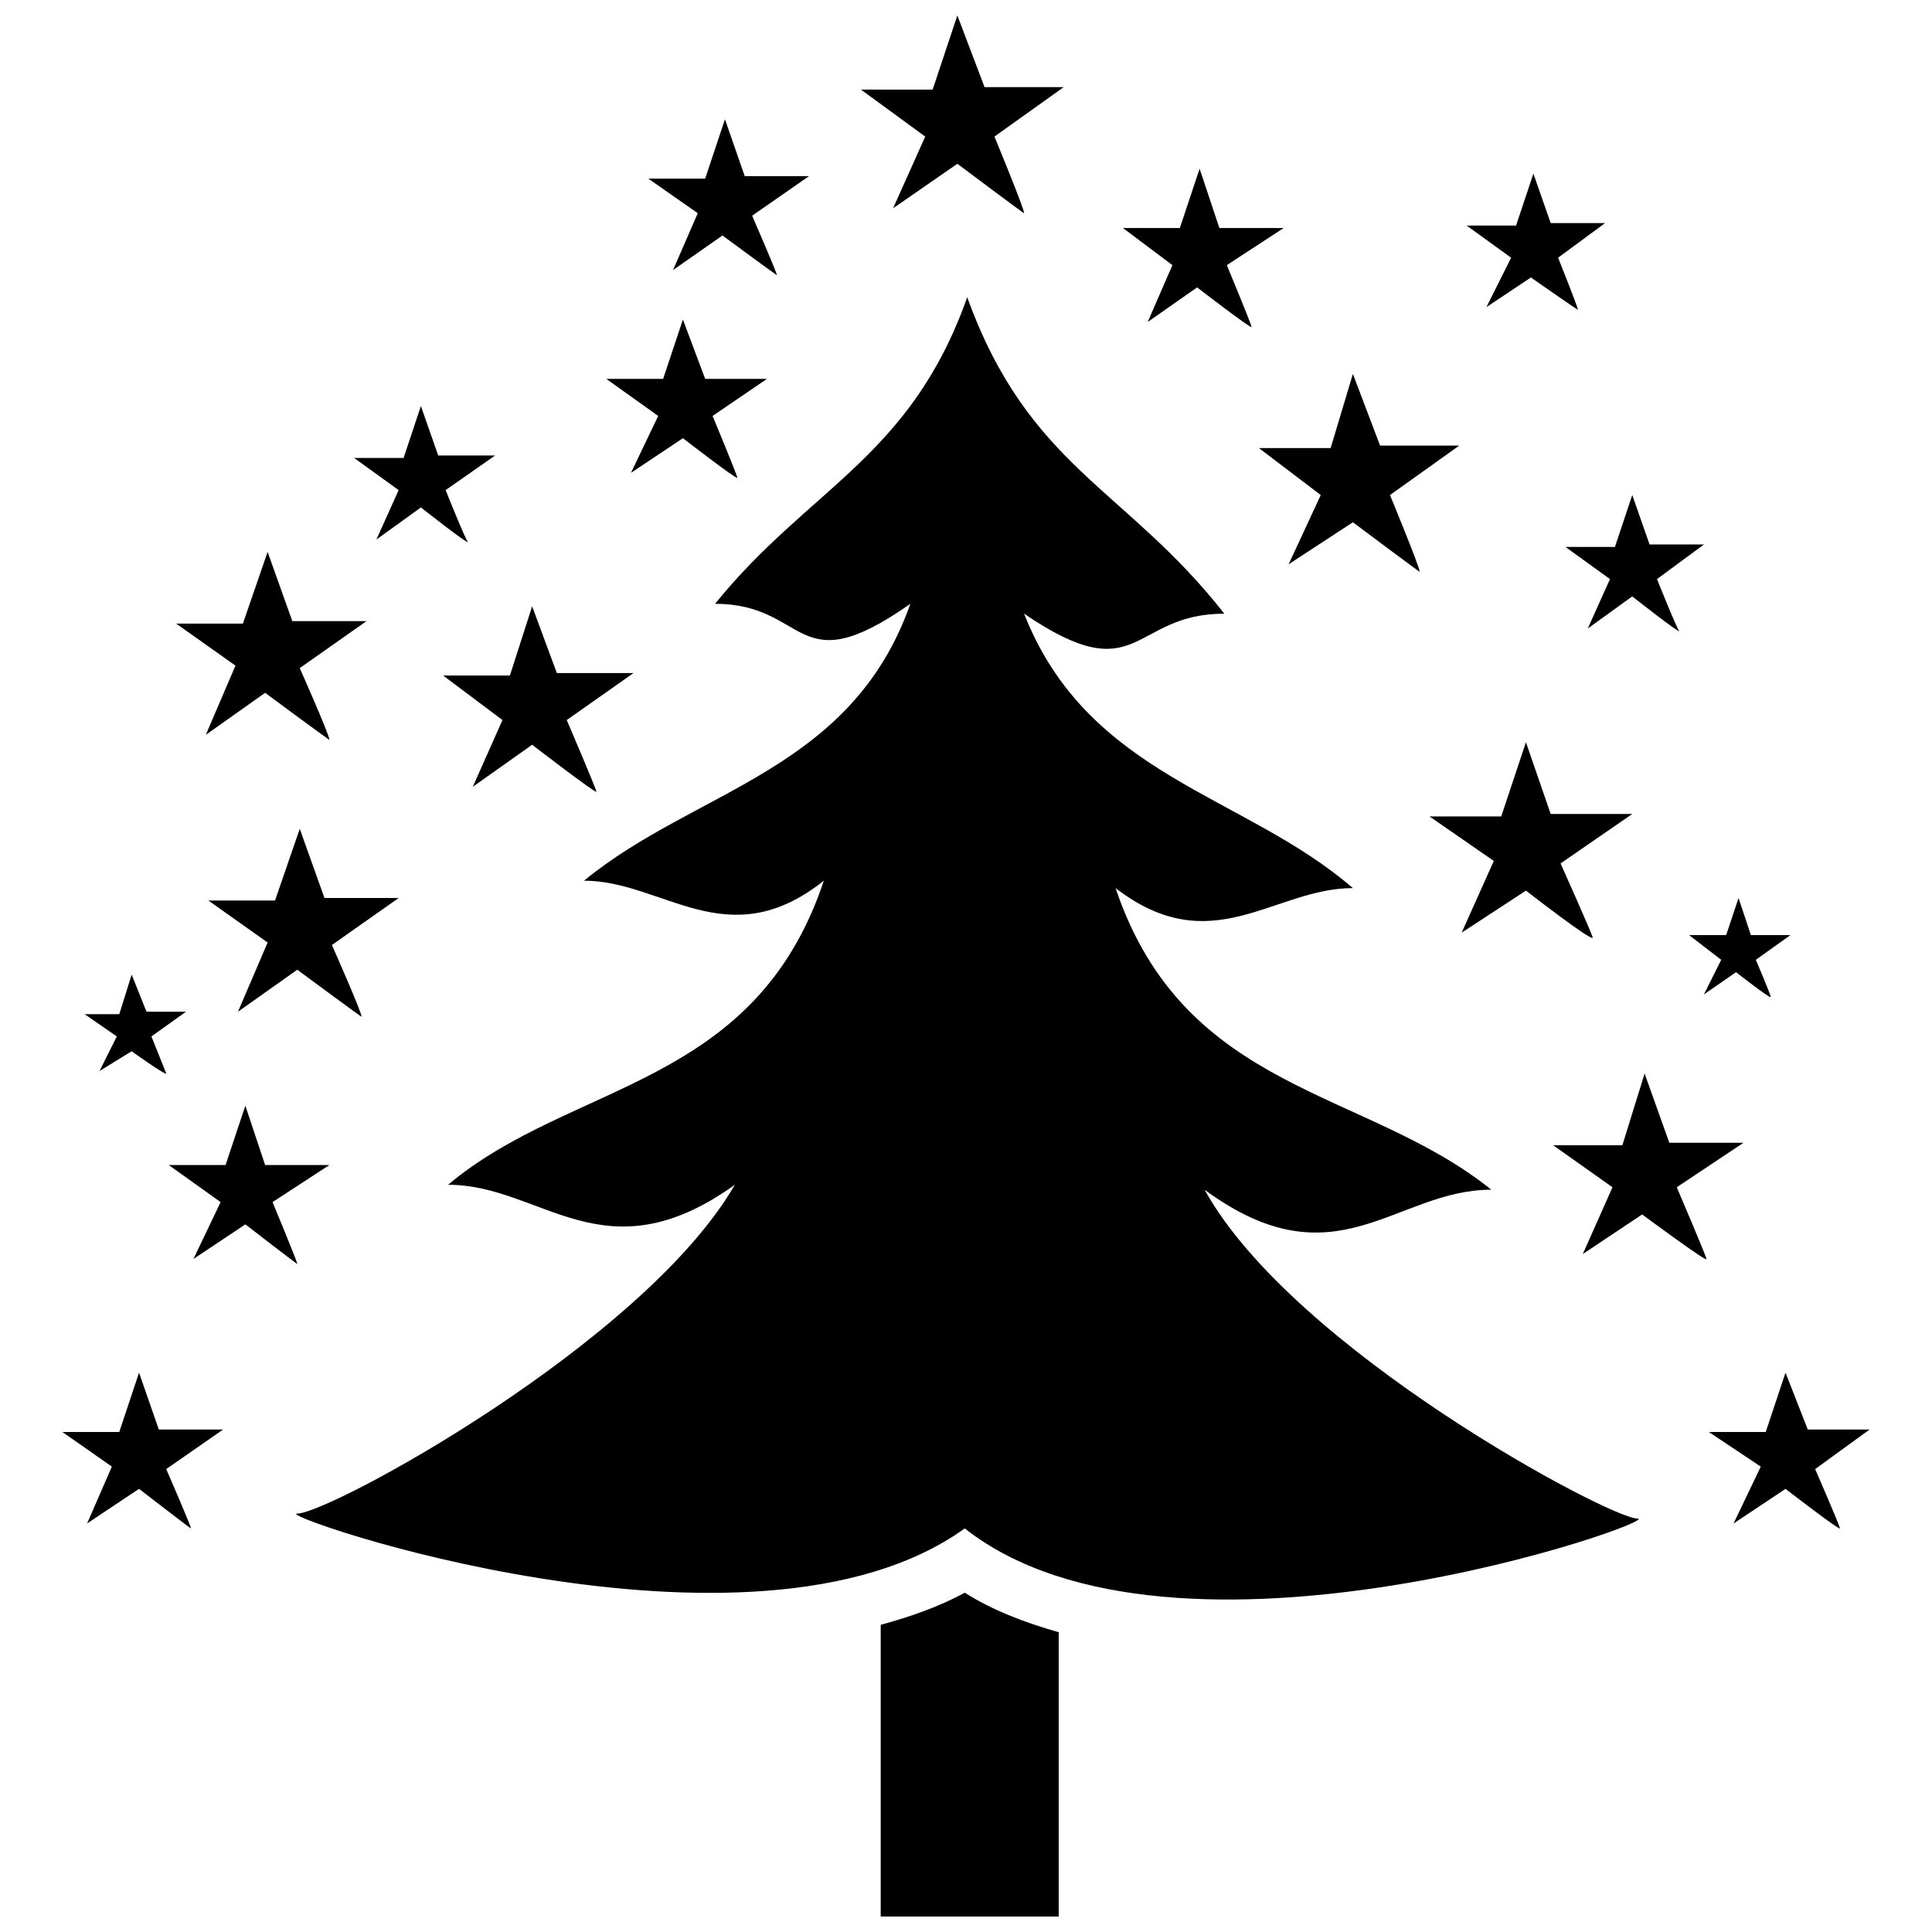 <?xml version="1.0" encoding="UTF-8"?>
<!-- Uploaded to: SVG Repo, www.svgrepo.com, Generator: SVG Repo Mixer Tools -->
<svg width="800px" height="800px" version="1.1" viewBox="144 144 512 512" xmlns="http://www.w3.org/2000/svg">
 <defs>
  <clipPath id="b">
   <path d="m372 148.09h54v52.906h-54z"/>
  </clipPath>
  <clipPath id="a">
   <path d="m377 566h48v85.902h-48z"/>
  </clipPath>
 </defs>
 <path d="m502.53 243.09-5.894 19.656h-19l16.379 12.449-8.516 18.344 17.035-11.137s18.344 13.758 17.688 13.102c0-1.309-7.863-20.309-7.863-20.309l18.344-13.102h-20.965l-7.207-19z" fill-rule="evenodd"/>
 <path d="m336.12 175.61-5.242 15.723h-15.07l13.102 9.172-6.551 15.07 13.102-9.172s15.07 11.137 14.414 10.48c0-0.656-6.551-15.723-6.551-15.723l15.07-10.48h-17.035l-5.242-15.07z" fill-rule="evenodd"/>
 <path d="m285.02 304.68-5.894 18.344h-17.688l15.723 11.793-7.863 17.688 15.723-11.137s17.035 13.102 17.035 12.449c0-0.656-7.863-19-7.863-19l17.688-12.449h-20.309z" fill-rule="evenodd"/>
 <path d="m550.36 190.02-4.586 13.758h-13.102l11.793 8.516-6.551 13.102 11.793-7.863s13.102 9.172 12.449 8.516c0-0.656-5.242-13.758-5.242-13.758l12.449-9.172h-14.414l-4.586-13.102z" fill-rule="evenodd"/>
 <path d="m255.54 251.61-4.586 13.758h-13.102l11.793 8.516-5.894 13.102 11.793-8.516s12.449 9.828 12.449 9.172c-0.656-0.656-5.894-13.758-5.894-13.758l13.102-9.172h-15.07l-4.586-13.102z" fill-rule="evenodd"/>
 <path d="m579.84 428.5-5.894 19h-18.344l15.723 11.137-7.863 17.688 15.723-10.48s17.688 13.102 17.035 11.793c0-0.656-7.863-19-7.863-19l17.688-11.793h-19.656l-6.551-18.344z" fill-rule="evenodd"/>
 <g clip-path="url(#b)">
  <path d="m397.71 148.09-6.551 19.656h-19l17.035 12.449-8.516 19 17.035-11.793s18.344 13.758 17.688 13.102c0-1.309-7.863-20.309-7.863-20.309l18.344-13.102h-20.965l-7.207-19z" fill-rule="evenodd"/>
 </g>
 <path d="m548.39 340.71-6.551 19.656h-19l17.035 11.793-8.516 19 17.035-11.137s17.688 13.758 17.688 12.449c0-0.656-8.516-19.656-8.516-19.656l19-13.102h-21.621l-6.551-19z" fill-rule="evenodd"/>
 <path d="m324.98 228.68-5.242 15.723h-15.07l13.758 9.828-7.207 15.07 13.758-9.172s14.414 11.137 14.414 10.48-6.551-16.379-6.551-16.379l14.414-9.828h-16.379z" fill-rule="evenodd"/>
 <path d="m461.91 188.71-5.242 15.723h-15.07l13.102 9.828-6.551 15.07 13.102-9.172s14.414 11.137 14.414 10.48-6.551-16.379-6.551-16.379l15.07-9.828h-17.035l-5.242-15.723z" fill-rule="evenodd"/>
 <path d="m214.92 290.26-6.551 19h-17.688l15.723 11.137-7.863 18.344 15.723-11.137s17.688 13.102 17.035 12.449c0-1.309-7.863-19-7.863-19l17.688-12.449h-19.656l-6.551-18.344z" fill-rule="evenodd"/>
 <path d="m223.44 363.64-6.551 19h-17.688l15.723 11.137-7.863 18.344 15.723-11.137s17.688 13.102 17.035 12.449c0-1.309-7.863-19-7.863-19l17.688-12.449h-19.656l-6.551-18.344z" fill-rule="evenodd"/>
 <path d="m209.02 437.02-5.242 15.723h-15.07l13.758 9.828-7.207 15.07 13.758-9.172s14.414 11.137 13.758 10.48c0-0.656-6.551-16.379-6.551-16.379l15.07-9.828h-17.035l-5.242-15.723z" fill-rule="evenodd"/>
 <path d="m180.85 507.77-5.242 15.723h-15.07l13.102 9.172-6.551 15.07 13.758-9.172s14.414 11.137 13.758 10.48c0-0.656-6.551-15.723-6.551-15.723l15.07-10.48h-17.035l-5.242-15.07z" fill-rule="evenodd"/>
 <path d="m576.56 275.19-4.586 13.758h-13.102l11.793 8.516-5.894 13.102 11.793-8.516s12.449 9.828 12.449 9.172c-0.656-0.656-5.894-13.758-5.894-13.758l12.449-9.172h-14.414l-4.586-13.102z" fill-rule="evenodd"/>
 <path d="m617.18 507.77-5.242 15.723h-15.07l13.758 9.172-7.207 15.07 13.758-9.172s14.414 11.137 14.414 10.48-6.551-15.723-6.551-15.723l14.414-10.48h-16.379z" fill-rule="evenodd"/>
 <path d="m178.89 402.29-3.277 10.48h-9.172l8.516 5.894-4.586 9.172 8.516-5.242s9.172 6.551 9.172 5.894l-3.93-9.828 9.172-6.551h-10.48l-3.93-9.828z" fill-rule="evenodd"/>
 <path d="m604.73 381.98-3.277 9.828h-9.828l8.516 6.551-4.586 9.172 8.516-5.894s9.172 7.207 9.172 6.551-3.93-9.828-3.93-9.828l9.172-6.551h-10.48l-3.277-9.828z" fill-rule="evenodd"/>
 <path d="m400.32 222.78c-15.07 42.586-41.93 50.445-66.824 81.238 24.895 0 20.965 21.621 51.758 0-15.723 44.551-56.996 49.137-86.48 73.375 20.965 0 38 20.309 63.551 0-18.344 55.031-66.824 53.066-99.582 80.582 24.895 0 41.273 24.895 75.996 0-24.242 41.93-107.45 87.137-115.96 87.137-7.207 0 120.55 44.551 176.89 3.93 55.688 43.895 186.72-2.621 178.2-2.621-7.207 0-91.066-44.551-114.65-87.137 34.723 25.551 50.445 0 75.996 0-33.414-26.859-81.238-25.551-99.582-79.93 25.551 19.656 41.93 0 62.895 0-28.828-24.895-70.102-29.48-87.137-72.723 30.793 20.965 28.172 0 53.066 0-26.207-33.414-51.758-38.652-68.137-83.859z" fill-rule="evenodd"/>
 <g clip-path="url(#a)">
  <path d="m424.57 576.56v75.344h-47.172v-77.309c7.207-1.965 15.07-4.586 22.273-8.516 7.207 4.586 15.723 7.863 24.895 10.48z" fill-rule="evenodd"/>
 </g>
</svg>